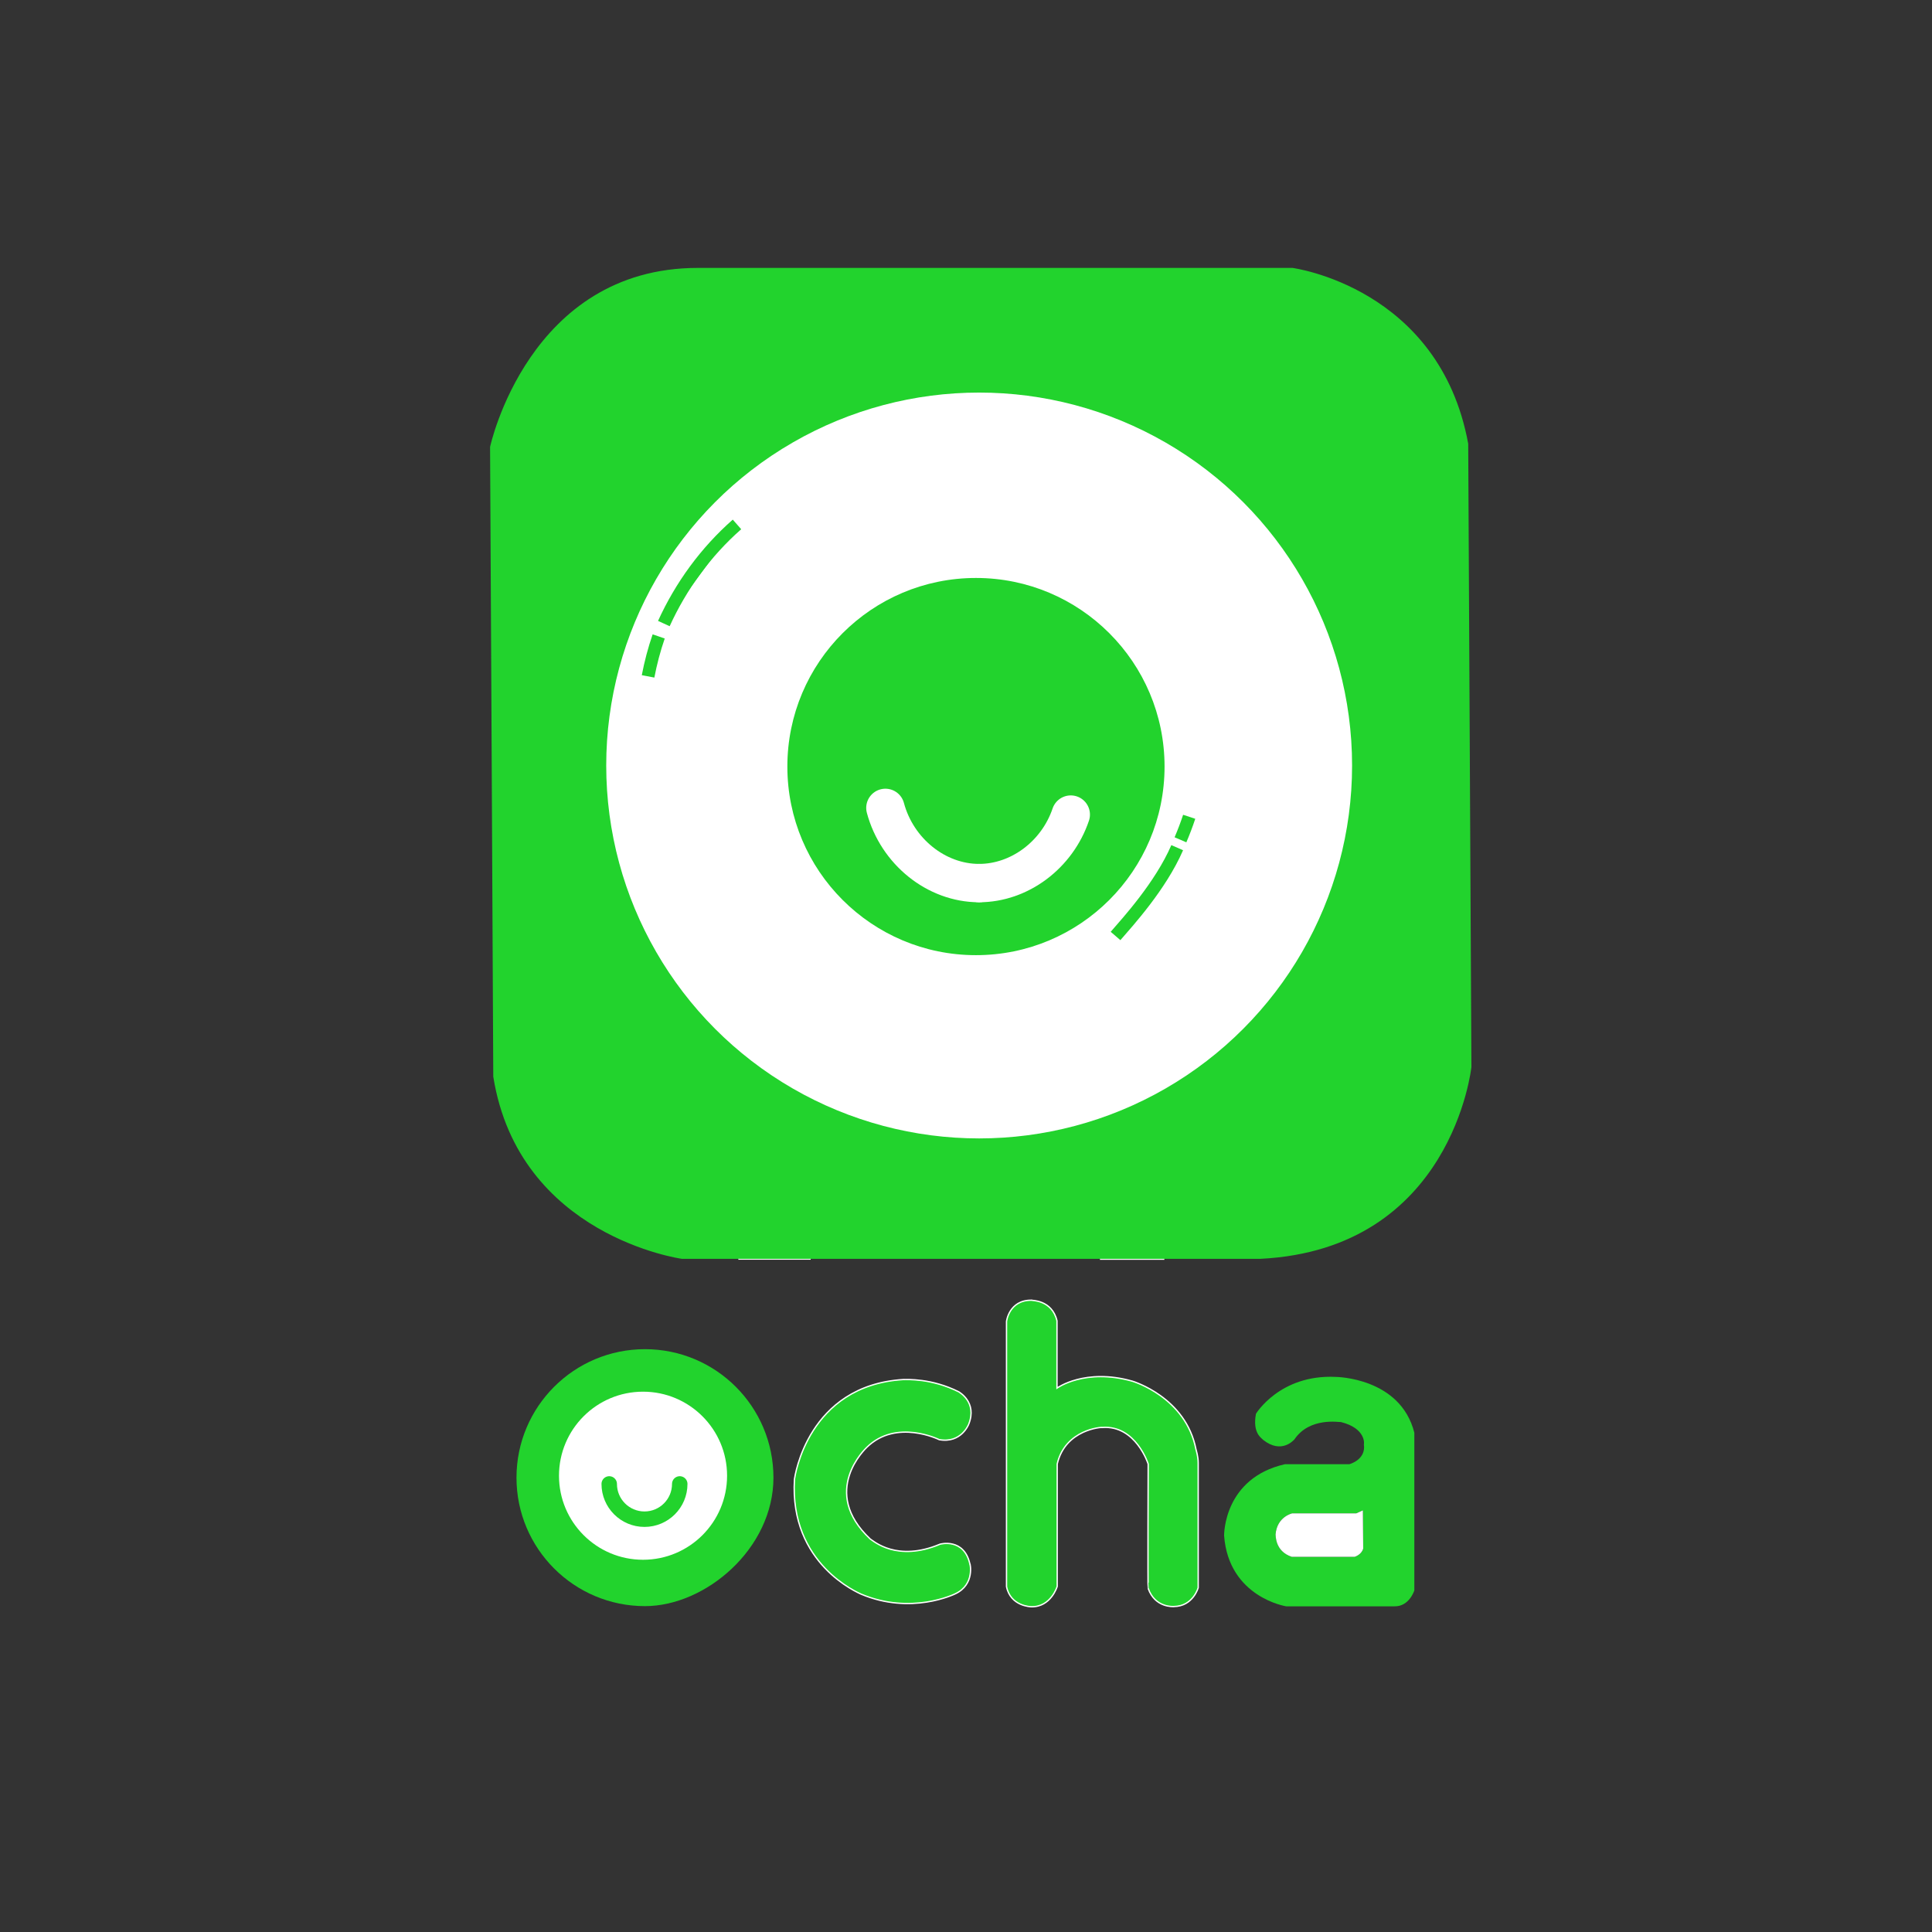 <svg xmlns="http://www.w3.org/2000/svg" xmlns:xlink="http://www.w3.org/1999/xlink" id="Layer_1" x="0px" y="0px" width="500px" height="500px" viewBox="0 0 500 500" xml:space="preserve"><rect x="0" y="0" width="500" height="500" fill="#333333" stroke="none"/> <path fill="#FEFEFE" d="M229.021,235.509c0,3.092-16.656,21.013-16.656,21.013l-2.56,69.484h-18.718l-2.56-69.484 c0,0-16.656-17.955-16.656-21.013c0-2.293,0-5.386,0-5.386l1.795-75.369c0-1.031,0.764-1.795,1.794-1.795c0,0,3.591,0,5.652,0h1.031 c0.266,0,0.499,0,0.499,0.266c1.031,0.266,2.061,0.499,2.294,1.529l0,0v0.266v1.53c0,0,0.266,15.127,0.498,30.752 c0.267,15.394,0.765,31.285,0.765,32.05c0.266,0.499,2.826,2.824,4.887,2.559c2.294,0,4.888-2.825,4.888-2.825v-14.628 c0,0,0-46.911,0-49.238c0-2.294,3.59-2.56,3.59-2.56h2.062c0,0,3.591,0.266,3.591,2.56c0,2.56,0,49.238,0,49.238v14.628 c0,0,2.56,2.559,4.887,2.825c2.294,0,4.622-2.293,4.887-2.559c0.266-1.796,1.296-62.803,1.296-62.803v-1.53v-0.266l0,0 c0.267-1.031,1.297-1.529,2.294-1.529c0.266,0,0.266-0.266,0.499-0.266h1.03c2.062,0,5.652,0,5.652,0 c1.031,0,1.795,0.765,1.795,1.795l1.795,75.369c-0.266,0-0.266,3.093-0.266,5.386L229.021,235.509L229.021,235.509z"></path> <path fill="#FEFEFE" d="M333.115,204.489c0,27.961-17.952,47.444-25.633,54.626c-2.063,2.059-3.59,4.886-3.59,8.21 c-0.5,14.097-2.297,52.563-2.563,58.716h-16.656c-0.266-6.152-1.795-44.619-2.561-58.716c-0.266-3.091-1.528-6.151-3.59-8.21 c-7.681-7.182-25.633-26.931-25.633-54.626c0-35.374,24.369-51.265,39.995-51.265c15.892,0,40.261,15.891,40.261,51.265 L333.115,204.489L333.115,204.489z"></path> <path fill="#22D32D" d="M180.604,69.334h153.87c0,0,38.054,4.964,45.498,45.499c0.828,161.315,0.828,161.315,0.828,161.315 s-4.964,47.153-54.6,49.635c-9.099,0-149.732,0-149.732,0s-42.19-5.79-48.809-47.153c0-4.137-0.827-162.969-0.827-162.969 S136.76,69.334,180.604,69.334z"></path> <circle fill="#FFFFFF" cx="253.404" cy="198.11" r="96.513"></circle> <circle fill="#22D32D" cx="252.577" cy="198.386" r="48.809"></circle> <path fill="#22D32D" stroke="#22D32D" stroke-width="3.309" stroke-miterlimit="10" d="M171.803,161.376 c4.438-9.75,10.879-18.575,18.929-25.655"></path> <path fill="#4CFF02" stroke="#22D32D" stroke-width="3.309" stroke-miterlimit="10" d="M304.659,219.379 c-4.327,9.967-12.843,19.242-15.959,22.852"></path> <path fill="none" stroke="#22D32D" stroke-width="3.309" stroke-miterlimit="10" d="M307.762,211.385 c-0.669,2.016-1.422,4.003-2.258,5.955"></path> <path fill="none" stroke="#22D32D" stroke-width="3.309" stroke-miterlimit="10" d="M167.722,175.047 c0.666-3.507,1.582-6.967,2.746-10.34"></path> <path fill="none" stroke="#FFFFFF" stroke-width="9.927" stroke-linecap="round" stroke-miterlimit="10" d="M253.384,228.542 c-11.084,0-21.231-8.199-24.247-19.461"></path> <path fill="none" stroke="#FFFFFF" stroke-width="9.927" stroke-linecap="round" stroke-miterlimit="10" d="M277.115,210.814 c-3.525,10.418-13.251,17.727-23.731,17.728"></path> <path fill="#22D32D" d="M200.167,382.416c0,18.364-17.553,33.25-33.25,33.25c-18.363,0-33.25-14.887-33.25-33.25 s14.887-33.25,33.25-33.25S200.167,364.053,200.167,382.416z"></path> <circle fill="#FFFFFF" stroke="#22D32D" stroke-miterlimit="10" cx="166.417" cy="381.916" r="22.25"></circle> <path fill="none" stroke="#22D32D" stroke-width="4" stroke-linecap="round" stroke-miterlimit="10" d="M175.917,384.041 c0,5.04-4.086,9.125-9.125,9.125s-9.125-4.085-9.125-9.125"></path> <g id="XMLID_2_"> <g> <path fill="#22D32D" d="M345.665,356.342c0.172,0,16.755,0.171,20.363,14.435c0,0.172,0,40.814,0,40.814s-1.288,4.21-5.155,4.124 c-0.43,0-28.011,0-28.011,0s-14.865-2.32-16.068-18.302c0-0.258-0.086-14.865,15.725-18.474c0.172,0,16.669,0,16.669,0 s4.382-1.117,3.78-5.155c0.086,0,0.602-4.125-5.929-5.757c-0.344,0.086-8.076-1.375-12.029,4.468 c-0.258,0.258-3.351,3.866-8.076,0.172c-0.43-0.516-2.836-1.719-1.891-6.788C325.043,365.879,331.229,355.654,345.665,356.342z M352.796,400.764c0-0.43-0.086-9.881-0.086-9.881l-1.718,0.773h-16.584c0,0-3.952,0.859-4.296,5.499 c0.086,0.086-0.258,4.296,4.21,5.757c0.258,0,16.24,0,16.24,0S352.367,402.396,352.796,400.764z"></path> <path fill="#FFFFFF" d="M352.71,390.883c0,0,0.086,9.451,0.086,9.881c-0.429,1.633-2.233,2.148-2.233,2.148s-15.982,0-16.24,0 c-4.468-1.461-4.124-5.671-4.21-5.757c0.344-4.64,4.296-5.499,4.296-5.499h16.584L352.71,390.883z"></path> <path fill="#22D32D" d="M293.079,357.455c0.172,0.059,13.807,4.124,16.442,17.646c0.055,0.285,0.57,1.773,0.57,3.491 c0,0.461,0,32.308,0,32.308s-1.316,4.812-6.3,4.87c-0.059,0-4.87,0.398-6.644-4.698c-0.117-0.059,0-32.193,0-32.193 s-3.21-10.081-11.857-9.452c0-0.113-9.568,0.402-11.686,9.452c0,0.116,0,31.678,0,31.678s-1.605,5.383-6.702,5.27 c-0.117,0-5.386-0.104-6.417-5.207v-68.626c0,0,0.629-5.555,6.472-5.499c0,0.116,5.272-0.172,6.589,5.327v17.415 C273.547,359.235,280.823,353.963,293.079,357.455z"></path> <path fill="#22D32D" d="M250.977,404.631c0.086-0.086,1.375,5.413-3.695,7.818c-0.344,0.172-11.514,5.586-24.488,0.086 c-0.43-0.258-18.56-7.646-17.185-29.729c0.085-0.602,3.437-24.23,28.097-25.777c1.117,0,7.39-0.344,14.436,3.18 c0.086,0.086,4.812,2.663,2.578,8.335c0,0-1.89,5.069-7.647,4.038c0,0-11.084-5.499-18.731,1.977 c-0.257,0.258-12.201,11.428,0.859,23.715c0.945,0.602,6.96,6.015,18.044,1.375C243.415,399.562,249.43,398.015,250.977,404.631z"></path> </g> <g> <path fill="none" stroke="#FFFFFF" stroke-width="0.344" stroke-miterlimit="10" d="M243.071,372.581 c0,0-11.084-5.499-18.731,1.977c-0.257,0.258-12.201,11.428,0.859,23.715c0.945,0.602,6.96,6.015,18.044,1.375 c0.172-0.086,6.187-1.633,7.733,4.983c0.086-0.086,1.375,5.413-3.695,7.818c-0.344,0.172-11.514,5.586-24.488,0.086 c-0.43-0.258-18.56-7.646-17.185-29.729c0.085-0.602,3.437-24.23,28.097-25.777c1.117,0,7.39-0.344,14.436,3.18 c0.086,0.086,4.812,2.663,2.578,8.335C250.719,368.543,248.829,373.612,243.071,372.581z"></path> <path fill="none" stroke="#FFFFFF" stroke-width="0.344" stroke-miterlimit="10" d="M260.486,410.618v-68.626 c0,0,0.629-5.555,6.472-5.499c0,0.116,5.272-0.172,6.589,5.327v17.415c0,0,7.276-5.272,19.532-1.78 c0.172,0.059,13.807,4.124,16.442,17.646c0.055,0.285,0.57,1.773,0.57,3.491c0,0.461,0,32.308,0,32.308s-1.316,4.812-6.3,4.87 c-0.059,0-4.87,0.398-6.644-4.698c-0.117-0.059,0-32.193,0-32.193s-3.21-10.081-11.857-9.452c0-0.113-9.568,0.402-11.686,9.452 c0,0.116,0,31.678,0,31.678s-1.605,5.383-6.702,5.27C266.786,415.825,261.518,415.722,260.486,410.618z"></path> </g> </g> </svg>